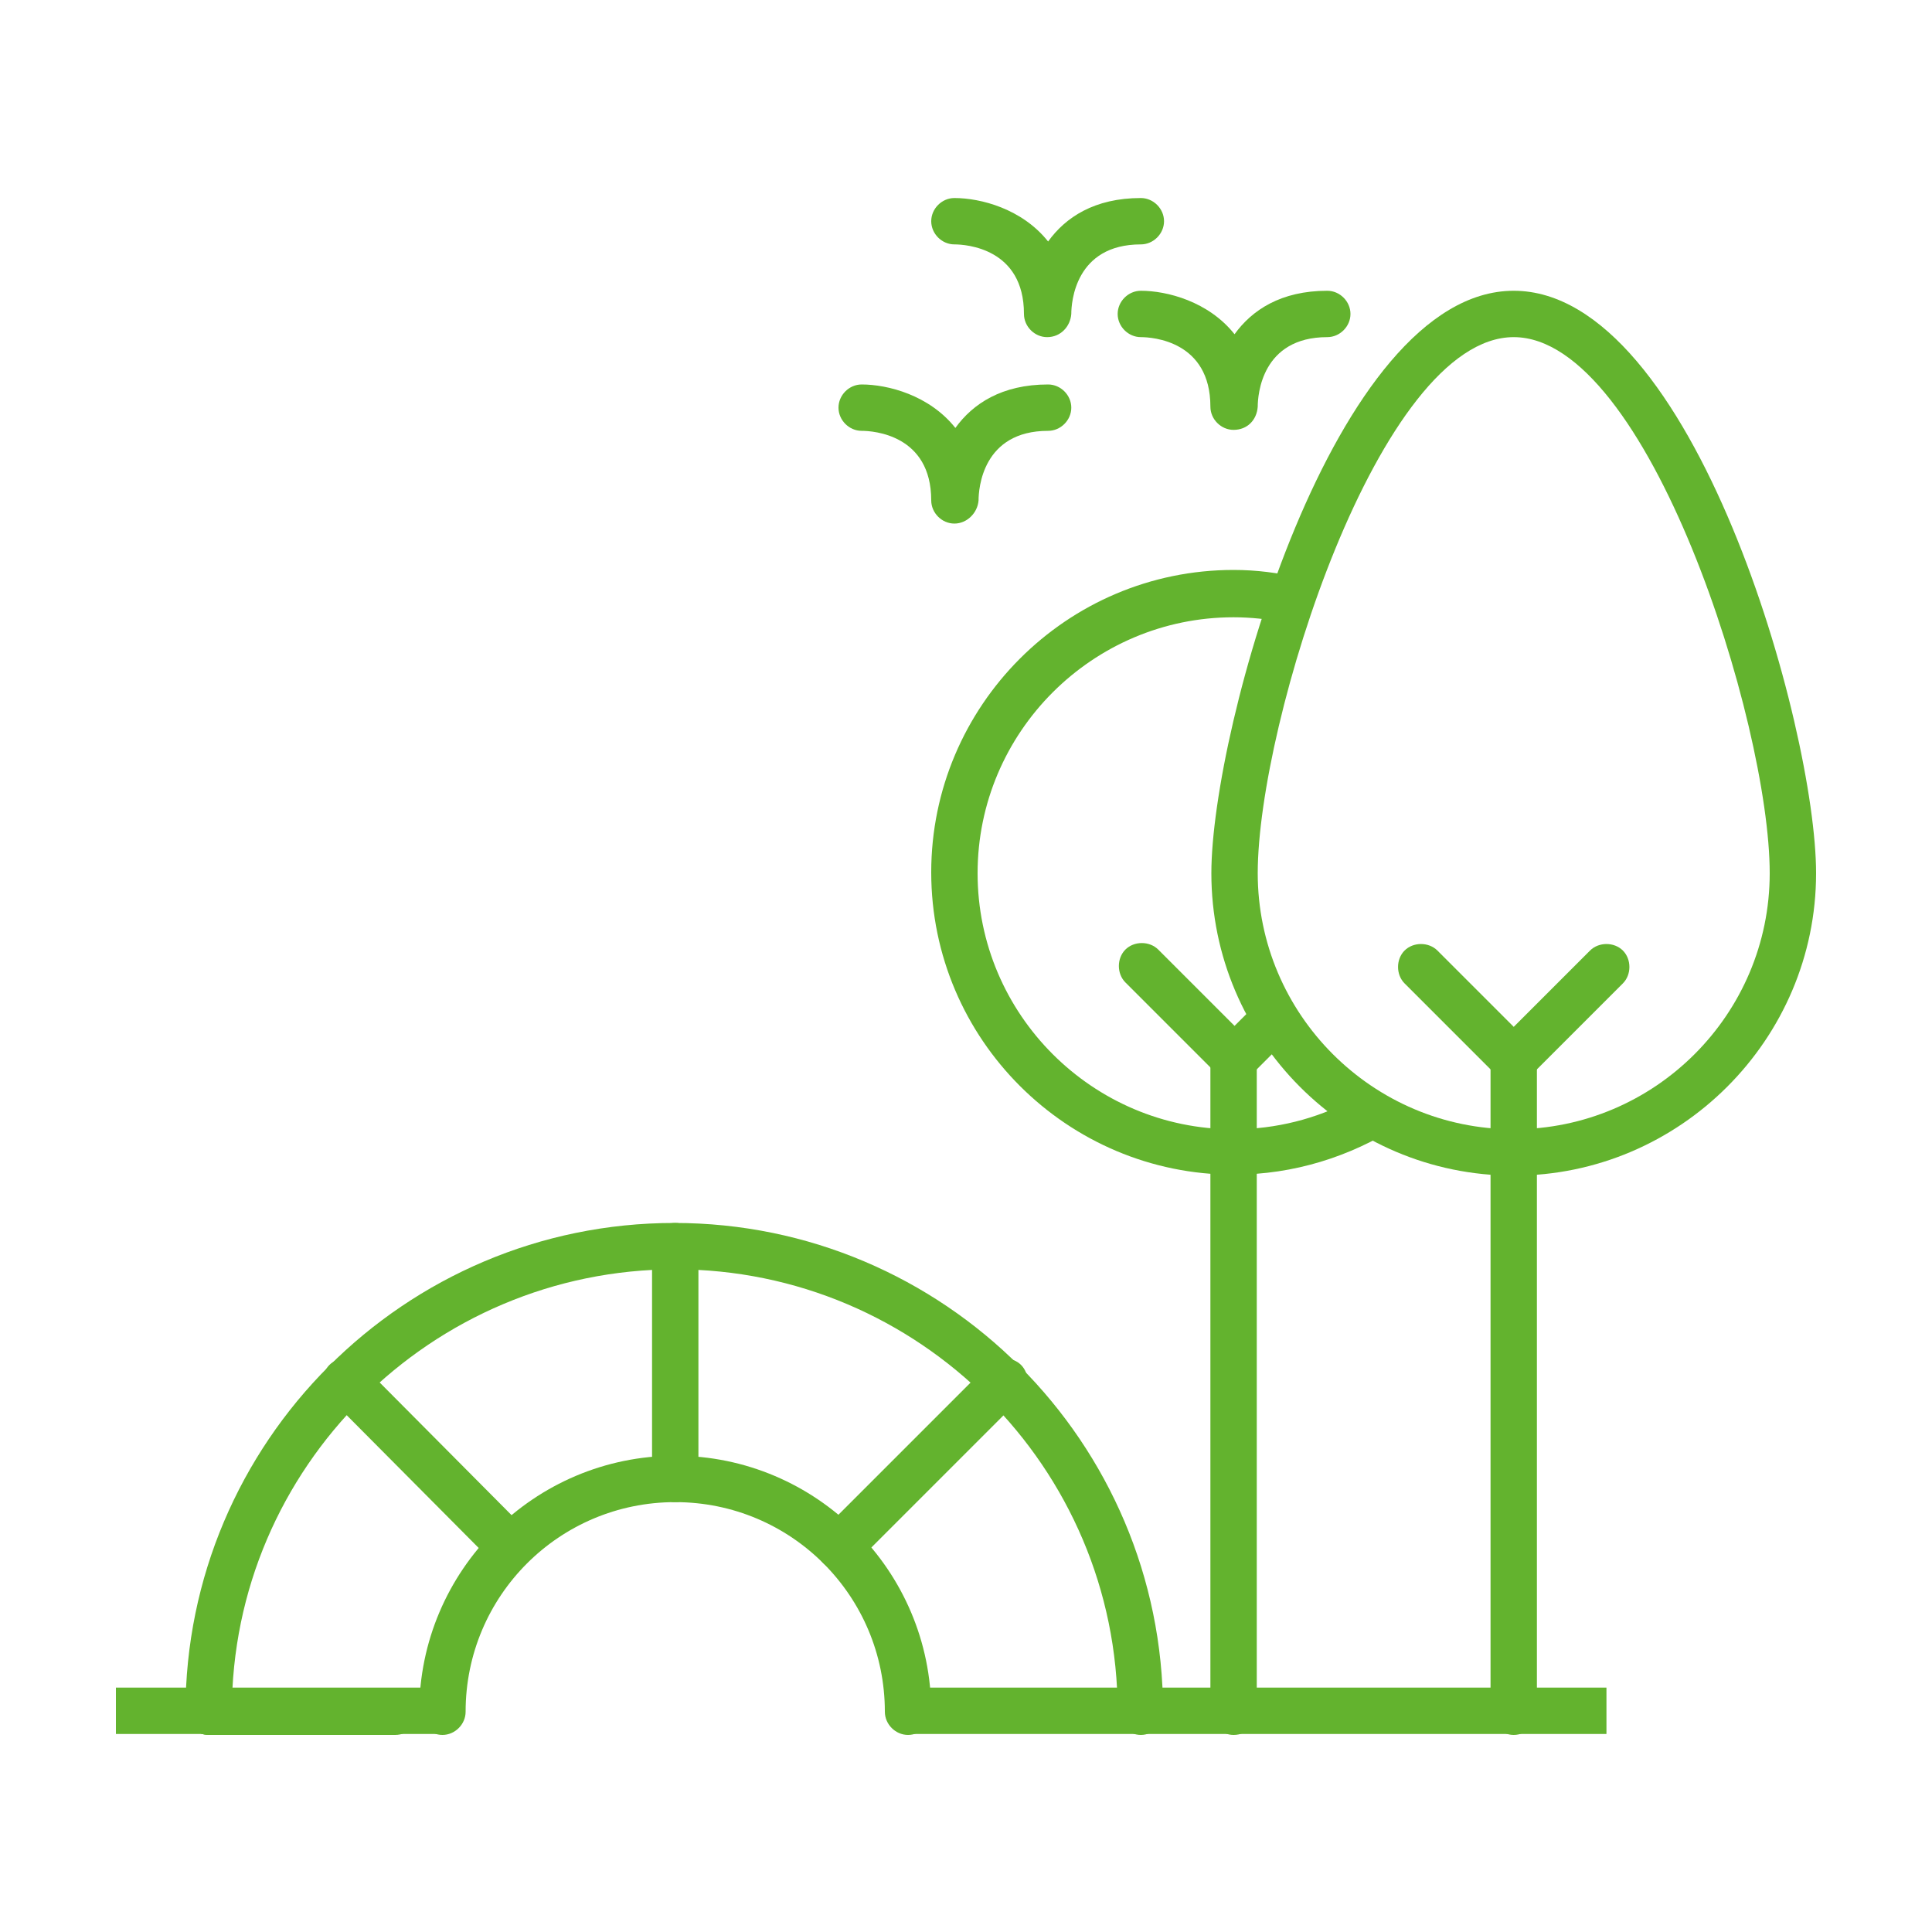 <?xml version="1.0" encoding="UTF-8"?> <!-- Generator: Adobe Illustrator 25.2.0, SVG Export Plug-In . SVG Version: 6.00 Build 0) --> <svg xmlns="http://www.w3.org/2000/svg" xmlns:xlink="http://www.w3.org/1999/xlink" version="1.1" id="Calque_1" x="0px" y="0px" viewBox="0 0 200 200" style="enable-background:new 0 0 200 200;" xml:space="preserve"> <style type="text/css"> .st0{fill:#63B32E;} </style> <g> <g> <path class="st0" d="M118.1,179.6c-1.3,0-2.4-1.1-2.4-2.4c0-25.3-20.6-45.8-45.8-45.8S24,151.9,24,177.2c0,1.3-1.1,2.4-2.4,2.4 s-2.4-1.1-2.4-2.4c0-27.9,22.7-50.6,50.6-50.6s50.6,22.7,50.6,50.6C120.5,178.5,119.4,179.6,118.1,179.6z"></path> </g> <g> <path class="st0" d="M94,179.6c-1.3,0-2.4-1.1-2.4-2.4c0-12-9.7-21.7-21.7-21.7s-21.7,9.7-21.7,21.7c0,1.3-1.1,2.4-2.4,2.4 c-1.3,0-2.4-1.1-2.4-2.4c0-14.6,11.9-26.5,26.5-26.5c14.6,0,26.5,11.9,26.5,26.5C96.4,178.5,95.3,179.6,94,179.6z"></path> </g> <g> <path class="st0" d="M69.9,155.5c-1.3,0-2.4-1.1-2.4-2.4v-24.1c0-1.3,1.1-2.4,2.4-2.4s2.4,1.1,2.4,2.4V153 C72.3,154.4,71.2,155.5,69.9,155.5z"></path> </g> <g> <path class="st0" d="M52.8,162.5c-0.6,0-1.2-0.2-1.7-0.7l-17-17.1c-0.9-0.9-0.9-2.5,0-3.4c0.9-0.9,2.5-0.9,3.4,0l17,17.1 c0.9,0.9,0.9,2.5,0,3.4C54,162.3,53.4,162.5,52.8,162.5z"></path> </g> <g> <path class="st0" d="M40.9,179.6H21.6c-1.3,0-2.4-1.1-2.4-2.4c0-1.3,1.1-2.4,2.4-2.4h19.3c1.3,0,2.4,1.1,2.4,2.4 C43.3,178.5,42.3,179.6,40.9,179.6z"></path> </g> <g> <path class="st0" d="M86.9,162.5c-0.6,0-1.2-0.2-1.7-0.7c-0.9-0.9-0.9-2.5,0-3.4l17.1-17.1c0.9-0.9,2.5-0.9,3.4,0 c0.9,0.9,0.9,2.5,0,3.4l-17.1,17.1C88.1,162.3,87.5,162.5,86.9,162.5z"></path> </g> <g> <path class="st0" d="M127.7,179.6c-1.3,0-2.4-1.1-2.4-2.4v-67.5c0-1.3,1.1-2.4,2.4-2.4c1.3,0,2.4,1.1,2.4,2.4v67.5 C130.1,178.5,129.1,179.6,127.7,179.6z"></path> </g> <g> <path class="st0" d="M130.8,103.2l-3,3l-7.9-7.9c-0.9-0.9-2.5-0.9-3.4,0c-0.9,0.9-0.9,2.5,0,3.4l9.6,9.6c0.5,0.5,1.1,0.7,1.7,0.7 c0.6,0,1.2-0.2,1.7-0.7l3.9-3.9C132.4,106.1,131.5,104.7,130.8,103.2z"></path> <path class="st0" d="M139.9,113.9c-3.6,1.9-7.8,3-12.2,3c-14.6,0-26.5-11.9-26.5-26.5c0-14.6,11.9-26.5,26.5-26.5 c1.8,0,3.5,0.2,5.2,0.5c0.5-1.5,1-3.1,1.6-4.6c-2.2-0.5-4.4-0.8-6.8-0.8c-17.3,0-31.3,14.1-31.3,31.3c0,17.3,14.1,31.3,31.3,31.3 c6.3,0,12.1-1.9,17-5C143,115.9,141.4,115,139.9,113.9z"></path> <path class="st0" d="M156.7,121.7c-17.3,0-31.3-14.1-31.3-31.3c0-15,12.7-60.3,31.3-60.3S188,75.3,188,90.4 C188,107.6,173.9,121.7,156.7,121.7z M156.7,34.9c-13.9,0-26.5,39.9-26.5,55.5c0,14.6,11.9,26.5,26.5,26.5 c14.6,0,26.5-11.9,26.5-26.5C183.2,74.8,170.6,34.9,156.7,34.9z"></path> </g> <g> <path class="st0" d="M156.7,179.6c-1.3,0-2.4-1.1-2.4-2.4v-67.5c0-1.3,1.1-2.4,2.4-2.4s2.4,1.1,2.4,2.4v67.5 C159.1,178.5,158,179.6,156.7,179.6z"></path> </g> <g> <path class="st0" d="M156.7,112.1c-0.6,0-1.2-0.2-1.7-0.7l-9.6-9.6c-0.9-0.9-0.9-2.5,0-3.4c0.9-0.9,2.5-0.9,3.4,0l7.9,7.9l7.9-7.9 c0.9-0.9,2.5-0.9,3.4,0c0.9,0.9,0.9,2.5,0,3.4l-9.6,9.6C157.9,111.8,157.3,112.1,156.7,112.1z"></path> </g> <g> <rect x="94" y="174.7" class="st0" width="72.3" height="4.8"></rect> </g> <g> <rect x="12" y="174.7" class="st0" width="33.8" height="4.8"></rect> </g> <g> <path class="st0" d="M108.4,34.9c-1.3,0-2.4-1.1-2.4-2.4c0,0,0,0,0,0v0l0,0c0,0,0,0,0,0c0,0,0,0,0,0l0,0c0,0,0,0,0,0 c0-6.8-6-7.2-7.2-7.2c-1.3,0-2.4-1.1-2.4-2.4c0-1.3,1.1-2.4,2.4-2.4c2.7,0,7,1.1,9.7,4.5c1.8-2.5,4.8-4.5,9.6-4.5 c1.3,0,2.4,1.1,2.4,2.4c0,1.3-1.1,2.4-2.4,2.4c-6.8,0-7.2,6-7.2,7.2C110.8,33.8,109.8,34.9,108.4,34.9z"></path> </g> <g> <path class="st0" d="M127.7,44.5c-1.3,0-2.4-1.1-2.4-2.4c0,0,0,0,0,0v0l0,0c0,0,0,0,0,0c0,0,0,0,0,0l0,0c0,0,0,0,0,0 c0-6.8-6-7.2-7.2-7.2c-1.3,0-2.4-1.1-2.4-2.4c0-1.3,1.1-2.4,2.4-2.4c2.7,0,7,1.1,9.7,4.5c1.8-2.5,4.8-4.5,9.6-4.5 c1.3,0,2.4,1.1,2.4,2.4s-1.1,2.4-2.4,2.4c-6.8,0-7.2,6-7.2,7.2C130.1,43.5,129.1,44.5,127.7,44.5z"></path> </g> <g> <path class="st0" d="M98.8,54.2c-1.3,0-2.4-1.1-2.4-2.4c0,0,0,0,0,0v0l0,0c0,0,0,0,0,0c0,0,0,0,0,0l0,0c0,0,0,0,0,0 c0-6.8-6-7.2-7.2-7.2c-1.3,0-2.4-1.1-2.4-2.4c0-1.3,1.1-2.4,2.4-2.4c2.7,0,7,1.1,9.7,4.5c1.8-2.5,4.8-4.5,9.6-4.5 c1.3,0,2.4,1.1,2.4,2.4s-1.1,2.4-2.4,2.4c-6.8,0-7.2,6-7.2,7.2C101.2,53.1,100.1,54.2,98.8,54.2z"></path> </g> </g> </svg> 